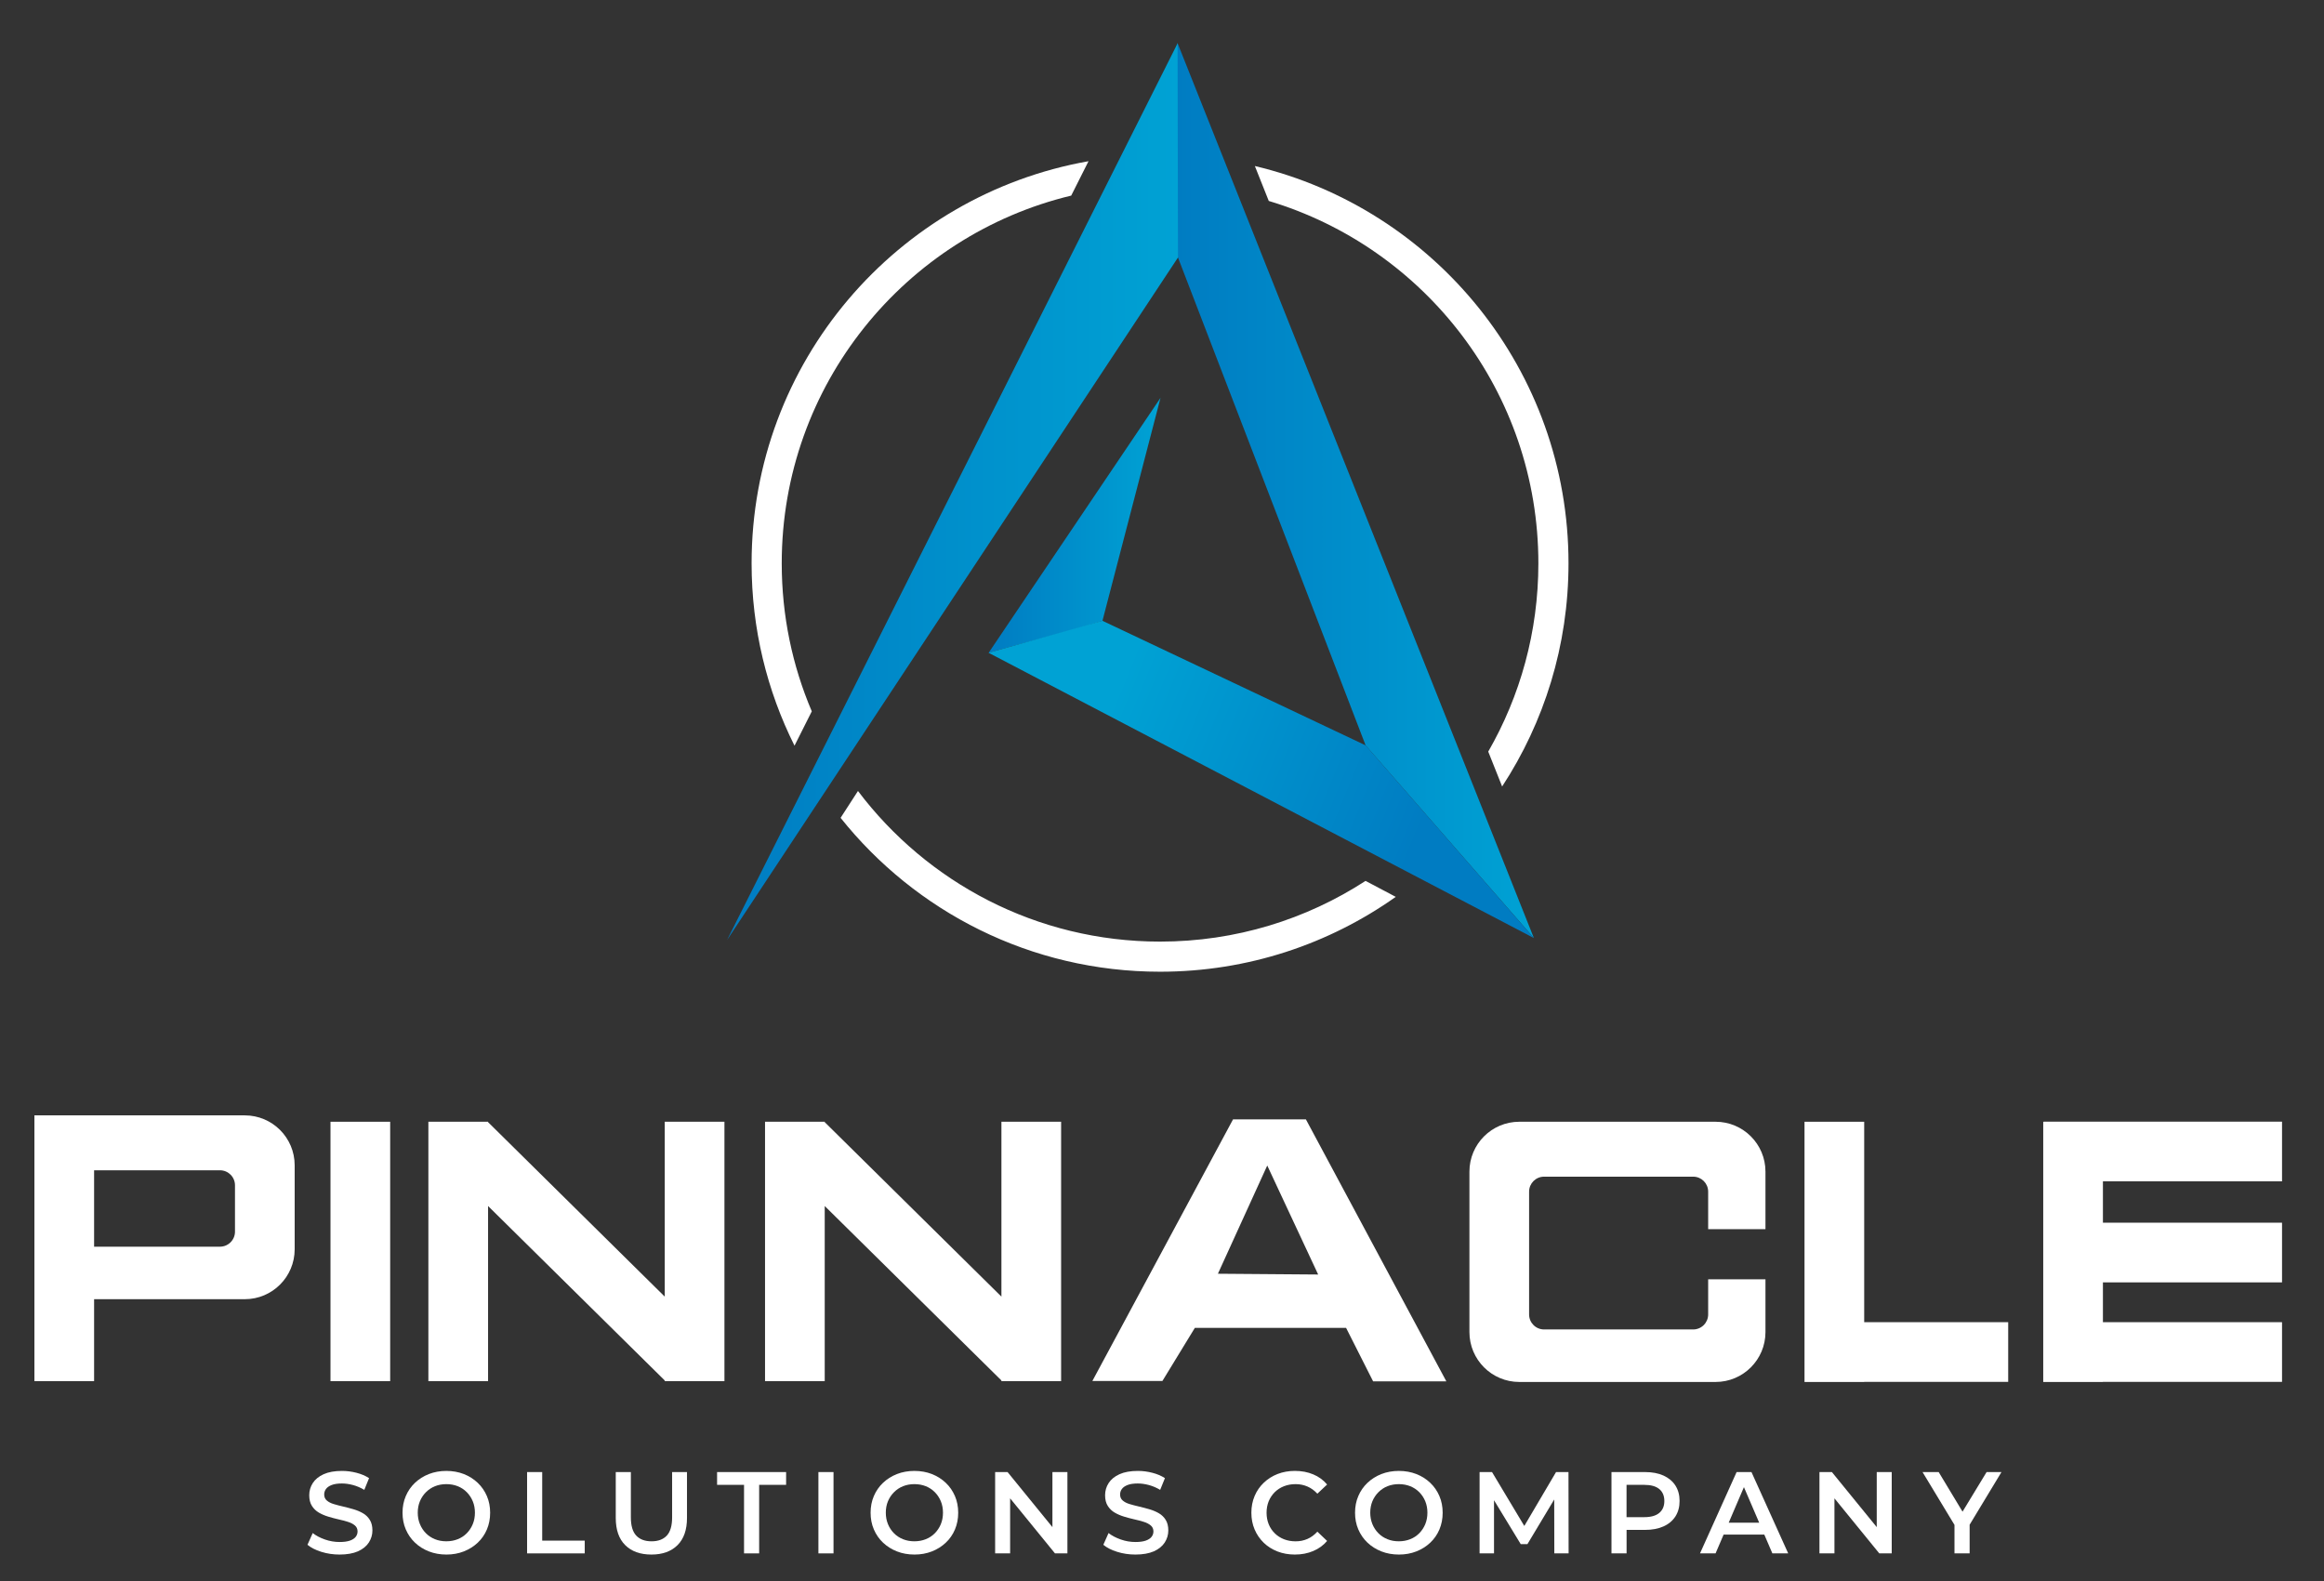 <?xml version="1.0" encoding="utf-8"?>
<!-- Generator: Adobe Illustrator 16.0.0, SVG Export Plug-In . SVG Version: 6.00 Build 0)  -->
<!DOCTYPE svg PUBLIC "-//W3C//DTD SVG 1.1//EN" "http://www.w3.org/Graphics/SVG/1.1/DTD/svg11.dtd">
<svg version="1.1" id="Layer_1" xmlns="http://www.w3.org/2000/svg" xmlns:xlink="http://www.w3.org/1999/xlink" x="0px" y="0px"
	 width="180px" height="122.5px" viewBox="0 0 180 122.5" enable-background="new 0 0 180 122.5" xml:space="preserve">
<rect x="0" y="0" width="180" height="122.5" fill="#333333" stroke="none"/>
<g>
	<g>
		<path fill="#FFFFFF" d="M132.876,86.896h-15.202c-2.133,0-3.863,1.729-3.863,3.865v12.428c0,2.135,1.73,3.865,3.863,3.865h15.202
			c2.136,0,3.864-1.73,3.864-3.865v-4.088h-4.438v2.721c0,0.643-0.521,1.164-1.162,1.164h-11.543c-0.645,0-1.164-0.521-1.164-1.164
			v-9.51c0-0.643,0.521-1.162,1.164-1.162h11.543c0.643,0,1.162,0.521,1.162,1.162v2.906h4.438v-4.457
			C136.74,88.626,135.012,86.896,132.876,86.896z"/>
		<rect x="25.597" y="86.896" fill="#FFFFFF" width="4.623" height="20.095"/>
		<polygon fill="#FFFFFF" points="144.387,86.896 139.764,86.896 139.764,107.055 144.387,107.055 144.387,107.046 155.54,107.046 
			155.54,102.423 144.387,102.423 		"/>
		<path fill="#FFFFFF" d="M95.503,86.711l-10.896,20.266h5.425l2.513-4.115h11.712l2.095,4.146h5.672l-10.879-20.296H95.503z
			 M94.33,98.67l3.822-8.383l3.943,8.443L94.33,98.67z"/>
		<polygon fill="#FFFFFF" points="176.749,91.512 176.749,86.889 158.314,86.889 158.314,86.896 158.254,86.896 158.254,107.055 
			162.877,107.055 162.877,107.046 176.749,107.046 176.749,102.423 162.877,102.423 162.877,99.339 176.749,99.339 176.749,94.716 
			162.877,94.716 162.877,91.512 		"/>
		<path fill="#FFFFFF" d="M7.288,106.99v-6.348h11.67c2.136,0,3.865-1.731,3.865-3.865v-6.51c0-2.136-1.729-3.865-3.865-3.865H7.288
			l0,0H2.665v20.588H7.288z M7.288,90.656h9.748c0.643,0,1.164,0.52,1.164,1.162v3.592c0,0.643-0.521,1.164-1.164,1.164H7.288
			V90.656z"/>
		<polygon fill="#FFFFFF" points="37.802,106.99 37.802,93.424 51.487,106.938 51.487,106.99 56.11,106.99 56.11,86.896 
			51.487,86.896 51.487,100.443 37.802,86.928 37.802,86.896 33.179,86.896 33.179,106.99 		"/>
		<polygon fill="#FFFFFF" points="63.877,106.99 63.877,93.424 77.563,106.938 77.563,106.99 82.186,106.99 82.186,86.896 
			77.563,86.896 77.563,100.443 63.877,86.928 63.877,86.896 59.254,86.896 59.254,106.99 		"/>
	</g>
	<g>
		<g>
			
				<linearGradient id="SVGID_1_" gradientUnits="userSpaceOnUse" x1="-830.986" y1="544.143" x2="-803.307" y2="544.143" gradientTransform="matrix(1 0 0 -1 922.11 582.144)">
				<stop  offset="0" style="stop-color:#007CC2"/>
				<stop  offset="1" style="stop-color:#00A2D4"/>
			</linearGradient>
			<polygon fill="url(#SVGID_1_)" points="91.188,19.955 91.124,3.604 91.205,3.34 118.803,72.664 105.771,57.742 91.238,19.948 			
				"/>
			
				<linearGradient id="SVGID_2_" gradientUnits="userSpaceOnUse" x1="-865.8" y1="544.066" x2="-830.872" y2="544.066" gradientTransform="matrix(1 0 0 -1 922.11 582.144)">
				<stop  offset="0" style="stop-color:#007CC2"/>
				<stop  offset="1" style="stop-color:#00A2D4"/>
			</linearGradient>
			<polygon fill="url(#SVGID_2_)" points="91.238,19.948 56.31,72.824 91.146,3.478 91.205,3.332 			"/>
			
				<linearGradient id="SVGID_3_" gradientUnits="userSpaceOnUse" x1="-845.541" y1="541.447" x2="-832.225" y2="541.447" gradientTransform="matrix(1 0 0 -1 922.11 582.144)">
				<stop  offset="0" style="stop-color:#007CC2"/>
				<stop  offset="1" style="stop-color:#00A2D4"/>
			</linearGradient>
			<path fill="url(#SVGID_3_)" d="M89.885,30.82l-4.499,17.279c-3.036,0.952-6.806,1.881-8.817,2.475"/>
			
				<linearGradient id="SVGID_4_" gradientUnits="userSpaceOnUse" x1="-811.82" y1="518.425" x2="-835.787" y2="528.196" gradientTransform="matrix(1 0 0 -1 922.11 582.144)">
				<stop  offset="0" style="stop-color:#007CC2"/>
				<stop  offset="1" style="stop-color:#00A2D4"/>
			</linearGradient>
			<polyline fill="url(#SVGID_4_)" points="76.566,50.567 85.383,48.087 105.779,57.742 118.805,72.667 			"/>
		</g>
		<g>
			<path fill="#FFFFFF" d="M98.27,15.567c12.078,3.618,20.881,14.815,20.881,28.071c0,5.311-1.414,10.291-3.883,14.586l1.076,2.702
				c3.25-4.97,5.141-10.908,5.141-17.288c0-14.944-10.361-27.466-24.293-30.777L98.27,15.567z"/>
			<g>
				<path fill="#FFFFFF" d="M62.875,55.104c-1.499-3.521-2.328-7.396-2.328-11.465c0-13.813,9.558-25.392,22.421-28.487l1.34-2.664
					c-14.83,2.62-26.095,15.57-26.095,31.151c0,5.077,1.197,9.874,3.324,14.127L62.875,55.104z"/>
				<g>
					<path fill="#FFFFFF" d="M105.766,68.238c-4.582,2.975-10.047,4.703-15.917,4.703c-9.562,0-18.049-4.584-23.397-11.668
						l-1.346,2.081c5.797,7.265,14.725,11.92,24.743,11.92c6.799,0,13.098-2.146,18.256-5.799L105.766,68.238z"/>
				</g>
			</g>
		</g>
	</g>
	<g>
		<path fill="#FFFFFF" d="M26.299,120.423c-0.492,0-0.963-0.069-1.413-0.211c-0.45-0.142-0.807-0.323-1.071-0.545l0.405-0.909
			c0.252,0.198,0.563,0.363,0.936,0.495c0.373,0.132,0.753,0.198,1.143,0.198c0.33,0,0.597-0.036,0.801-0.107
			c0.204-0.072,0.354-0.17,0.45-0.293c0.096-0.123,0.144-0.263,0.144-0.419c0-0.19-0.069-0.347-0.207-0.463
			c-0.138-0.116-0.316-0.21-0.535-0.278c-0.219-0.07-0.462-0.135-0.729-0.193c-0.267-0.061-0.534-0.131-0.801-0.213
			c-0.267-0.08-0.51-0.186-0.729-0.313c-0.219-0.129-0.397-0.302-0.535-0.519c-0.138-0.217-0.207-0.491-0.207-0.827
			c0-0.343,0.091-0.655,0.274-0.94s0.462-0.514,0.837-0.685s0.851-0.257,1.426-0.257c0.378,0,0.753,0.049,1.125,0.145
			c0.372,0.096,0.696,0.234,0.972,0.414l-0.369,0.909c-0.282-0.168-0.573-0.293-0.873-0.374c-0.3-0.081-0.588-0.121-0.864-0.121
			c-0.324,0-0.586,0.039-0.788,0.117s-0.348,0.18-0.441,0.306s-0.14,0.271-0.14,0.433c0,0.191,0.068,0.347,0.203,0.463
			c0.135,0.117,0.312,0.209,0.531,0.274c0.219,0.066,0.463,0.132,0.733,0.193c0.27,0.063,0.538,0.134,0.805,0.212
			s0.51,0.18,0.729,0.307c0.219,0.125,0.396,0.297,0.531,0.514c0.135,0.216,0.203,0.488,0.203,0.818
			c0,0.336-0.092,0.645-0.275,0.932c-0.183,0.285-0.463,0.513-0.841,0.685C27.352,120.338,26.875,120.423,26.299,120.423z"/>
		<path fill="#FFFFFF" d="M34.579,120.423c-0.492,0-0.945-0.081-1.359-0.243c-0.414-0.162-0.774-0.388-1.08-0.679
			c-0.306-0.291-0.543-0.634-0.711-1.026c-0.168-0.392-0.252-0.822-0.252-1.291s0.084-0.898,0.252-1.291
			c0.168-0.394,0.405-0.736,0.711-1.027c0.306-0.29,0.666-0.518,1.08-0.68c0.414-0.16,0.864-0.242,1.35-0.242
			c0.492,0,0.943,0.082,1.354,0.242c0.411,0.162,0.77,0.39,1.076,0.68c0.306,0.291,0.542,0.635,0.711,1.027
			c0.168,0.393,0.252,0.822,0.252,1.291s-0.084,0.899-0.252,1.297c-0.168,0.396-0.405,0.736-0.711,1.024s-0.665,0.513-1.076,0.675
			C35.513,120.342,35.065,120.423,34.579,120.423z M34.57,119.396c0.318,0,0.612-0.055,0.882-0.162s0.504-0.262,0.702-0.463
			c0.198-0.201,0.353-0.436,0.463-0.703c0.111-0.266,0.167-0.563,0.167-0.887c0-0.322-0.056-0.619-0.167-0.886
			c-0.111-0.269-0.266-0.501-0.463-0.702c-0.198-0.201-0.432-0.355-0.702-0.464c-0.27-0.106-0.564-0.161-0.882-0.161
			c-0.318,0-0.611,0.055-0.877,0.161c-0.267,0.108-0.501,0.263-0.702,0.464c-0.201,0.201-0.357,0.436-0.468,0.702
			c-0.111,0.267-0.167,0.563-0.167,0.886c0,0.318,0.055,0.612,0.167,0.883c0.111,0.271,0.265,0.506,0.463,0.707
			c0.198,0.201,0.432,0.354,0.702,0.463C33.958,119.344,34.251,119.396,34.57,119.396z"/>
		<path fill="#FFFFFF" d="M40.825,120.333v-6.3h1.17v5.311h3.294v0.989H40.825z"/>
		<path fill="#FFFFFF" d="M50.455,120.423c-0.864,0-1.541-0.243-2.03-0.729c-0.489-0.485-0.733-1.188-0.733-2.105v-3.555h1.17v3.51
			c0,0.648,0.14,1.119,0.418,1.413c0.279,0.294,0.673,0.44,1.184,0.44c0.51,0,0.903-0.146,1.179-0.44s0.414-0.765,0.414-1.413v-3.51
			h1.152v3.555c0,0.918-0.245,1.62-0.733,2.105C51.986,120.18,51.313,120.423,50.455,120.423z"/>
		<path fill="#FFFFFF" d="M57.628,120.333v-5.31H55.54v-0.99h5.346v0.99h-2.088v5.31H57.628z"/>
		<path fill="#FFFFFF" d="M63.388,120.333v-6.3h1.17v6.3H63.388z"/>
		<path fill="#FFFFFF" d="M70.831,120.423c-0.492,0-0.945-0.081-1.358-0.243c-0.414-0.162-0.774-0.388-1.08-0.679
			c-0.307-0.291-0.544-0.634-0.711-1.026c-0.169-0.393-0.252-0.822-0.252-1.291s0.083-0.898,0.252-1.291
			c0.167-0.394,0.404-0.736,0.711-1.027c0.306-0.29,0.666-0.518,1.08-0.68c0.413-0.16,0.863-0.242,1.35-0.242
			c0.492,0,0.943,0.082,1.354,0.242c0.411,0.162,0.77,0.39,1.075,0.68c0.307,0.291,0.543,0.635,0.711,1.027
			c0.168,0.392,0.252,0.822,0.252,1.291s-0.084,0.899-0.252,1.297c-0.168,0.396-0.404,0.736-0.711,1.024
			c-0.306,0.288-0.664,0.513-1.075,0.675C71.766,120.342,71.317,120.423,70.831,120.423z M70.822,119.396
			c0.318,0,0.612-0.055,0.882-0.162c0.271-0.107,0.504-0.262,0.702-0.463c0.198-0.201,0.354-0.436,0.464-0.703
			c0.11-0.266,0.166-0.563,0.166-0.887c0-0.322-0.056-0.619-0.166-0.886c-0.111-0.269-0.266-0.501-0.464-0.702
			c-0.198-0.201-0.432-0.355-0.702-0.464c-0.27-0.106-0.563-0.161-0.882-0.161c-0.319,0-0.61,0.055-0.878,0.161
			c-0.267,0.108-0.501,0.263-0.701,0.464c-0.201,0.201-0.357,0.436-0.469,0.702c-0.11,0.267-0.166,0.563-0.166,0.886
			c0,0.318,0.056,0.612,0.166,0.883c0.111,0.271,0.266,0.506,0.464,0.707c0.198,0.201,0.432,0.354,0.702,0.463
			C70.21,119.344,70.504,119.396,70.822,119.396z"/>
		<path fill="#FFFFFF" d="M77.076,120.333v-6.3h0.963l3.951,4.851h-0.477v-4.851h1.161v6.3h-0.963l-3.951-4.851h0.477v4.851H77.076z
			"/>
		<path fill="#FFFFFF" d="M87.939,120.423c-0.492,0-0.963-0.069-1.413-0.211c-0.45-0.142-0.807-0.323-1.07-0.545l0.404-0.909
			c0.252,0.198,0.564,0.363,0.937,0.495s0.753,0.198,1.143,0.198c0.33,0,0.597-0.036,0.801-0.107c0.204-0.072,0.354-0.17,0.45-0.293
			c0.096-0.123,0.145-0.263,0.145-0.419c0-0.19-0.069-0.347-0.207-0.463c-0.139-0.116-0.316-0.21-0.536-0.278
			c-0.219-0.07-0.462-0.135-0.729-0.193c-0.268-0.061-0.534-0.131-0.801-0.213c-0.268-0.08-0.511-0.186-0.729-0.313
			s-0.397-0.302-0.535-0.519c-0.139-0.217-0.207-0.491-0.207-0.827c0-0.343,0.091-0.655,0.274-0.94
			c0.183-0.285,0.462-0.514,0.837-0.685s0.851-0.257,1.427-0.257c0.378,0,0.753,0.049,1.125,0.145s0.695,0.234,0.972,0.414
			l-0.369,0.909c-0.282-0.168-0.573-0.293-0.873-0.374c-0.3-0.081-0.588-0.121-0.864-0.121c-0.323,0-0.586,0.039-0.787,0.117
			s-0.348,0.18-0.44,0.306c-0.094,0.126-0.14,0.271-0.14,0.433c0,0.191,0.067,0.347,0.202,0.463
			c0.135,0.117,0.312,0.209,0.531,0.274c0.219,0.066,0.463,0.132,0.733,0.193c0.27,0.063,0.538,0.134,0.806,0.212
			c0.267,0.078,0.51,0.18,0.729,0.307c0.219,0.125,0.396,0.297,0.531,0.514c0.135,0.216,0.202,0.488,0.202,0.818
			c0,0.336-0.091,0.645-0.274,0.932c-0.183,0.285-0.463,0.513-0.841,0.685C88.992,120.338,88.516,120.423,87.939,120.423z"/>
		<path fill="#FFFFFF" d="M100.287,120.423c-0.479,0-0.926-0.079-1.336-0.237c-0.411-0.16-0.77-0.385-1.071-0.676
			s-0.539-0.635-0.706-1.029c-0.169-0.396-0.252-0.828-0.252-1.297s0.083-0.899,0.252-1.297c0.167-0.396,0.404-0.738,0.711-1.029
			s0.662-0.517,1.07-0.676c0.408-0.158,0.855-0.238,1.342-0.238c0.516,0,0.986,0.088,1.412,0.267
			c0.428,0.177,0.786,0.438,1.08,0.787l-0.756,0.711c-0.229-0.246-0.482-0.431-0.766-0.554s-0.588-0.186-0.918-0.186
			s-0.631,0.055-0.904,0.162c-0.272,0.107-0.51,0.262-0.711,0.459c-0.2,0.198-0.356,0.434-0.469,0.702
			c-0.109,0.271-0.166,0.567-0.166,0.892c0,0.323,0.057,0.621,0.166,0.892c0.111,0.271,0.269,0.504,0.469,0.702
			c0.201,0.197,0.438,0.351,0.711,0.459c0.273,0.107,0.574,0.162,0.904,0.162s0.637-0.063,0.918-0.186
			c0.282-0.123,0.537-0.311,0.766-0.563l0.756,0.72c-0.294,0.342-0.652,0.603-1.08,0.782
			C101.283,120.333,100.811,120.423,100.287,120.423z"/>
		<path fill="#FFFFFF" d="M108.352,120.423c-0.492,0-0.945-0.081-1.357-0.243c-0.414-0.162-0.773-0.388-1.08-0.679
			s-0.544-0.634-0.711-1.026c-0.17-0.393-0.252-0.822-0.252-1.291s0.082-0.898,0.252-1.291c0.167-0.394,0.404-0.736,0.711-1.027
			c0.307-0.29,0.666-0.518,1.08-0.68c0.412-0.16,0.863-0.242,1.35-0.242c0.492,0,0.943,0.082,1.354,0.242
			c0.412,0.162,0.771,0.39,1.076,0.68c0.307,0.291,0.543,0.635,0.711,1.027c0.168,0.392,0.252,0.822,0.252,1.291
			s-0.084,0.899-0.252,1.297c-0.168,0.396-0.404,0.736-0.711,1.024s-0.664,0.513-1.076,0.675
			C109.287,120.342,108.838,120.423,108.352,120.423z M108.344,119.396c0.317,0,0.611-0.055,0.881-0.162
			c0.271-0.107,0.504-0.262,0.703-0.463c0.197-0.201,0.352-0.436,0.463-0.703c0.11-0.266,0.166-0.563,0.166-0.887
			c0-0.322-0.056-0.619-0.166-0.886c-0.111-0.269-0.266-0.501-0.463-0.702c-0.199-0.201-0.433-0.355-0.703-0.464
			c-0.27-0.106-0.563-0.161-0.881-0.161c-0.32,0-0.611,0.055-0.879,0.161c-0.268,0.108-0.501,0.263-0.701,0.464
			c-0.201,0.201-0.357,0.436-0.469,0.702c-0.109,0.267-0.166,0.563-0.166,0.886c0,0.318,0.057,0.612,0.166,0.883
			c0.111,0.271,0.266,0.506,0.465,0.707c0.197,0.201,0.432,0.354,0.701,0.463C107.73,119.344,108.023,119.396,108.344,119.396z"/>
		<path fill="#FFFFFF" d="M114.598,120.333v-6.3h0.963l2.754,4.599h-0.504l2.709-4.599h0.963l0.01,6.3h-1.107l-0.009-4.563h0.233
			l-2.305,3.844h-0.521l-2.34-3.844h0.271v4.563H114.598z"/>
		<path fill="#FFFFFF" d="M124.813,120.333v-6.3h2.592c0.559,0,1.037,0.09,1.436,0.27c0.398,0.182,0.707,0.438,0.924,0.774
			c0.215,0.336,0.323,0.735,0.323,1.196c0,0.463-0.108,0.86-0.323,1.197c-0.217,0.336-0.523,0.594-0.924,0.773
			c-0.398,0.18-0.877,0.27-1.436,0.27h-1.943l0.521-0.549v2.367L124.813,120.333L124.813,120.333z M125.98,118.092l-0.521-0.566
			h1.89c0.518,0,0.904-0.108,1.166-0.328c0.262-0.219,0.393-0.526,0.393-0.922c0-0.402-0.131-0.711-0.393-0.928
			s-0.648-0.324-1.166-0.324h-1.89l0.521-0.576V118.092z"/>
		<path fill="#FFFFFF" d="M131.67,120.333l2.835-6.3h1.151l2.845,6.3h-1.226l-2.438-5.679h0.469l-2.431,5.679H131.67z
			 M132.975,118.875l0.315-0.918h3.401l0.314,0.918H132.975z"/>
		<path fill="#FFFFFF" d="M140.922,120.333v-6.3h0.963l3.951,4.851h-0.477v-4.851h1.16v6.3h-0.963l-3.951-4.851h0.478v4.851H140.922
			z"/>
		<path fill="#FFFFFF" d="M151.38,120.333v-2.493l0.263,0.721l-2.736-4.526h1.25l2.197,3.646h-0.703l2.215-3.646h1.152l-2.736,4.526
			l0.271-0.721v2.493H151.38z"/>
	</g>
</g>
</svg>
